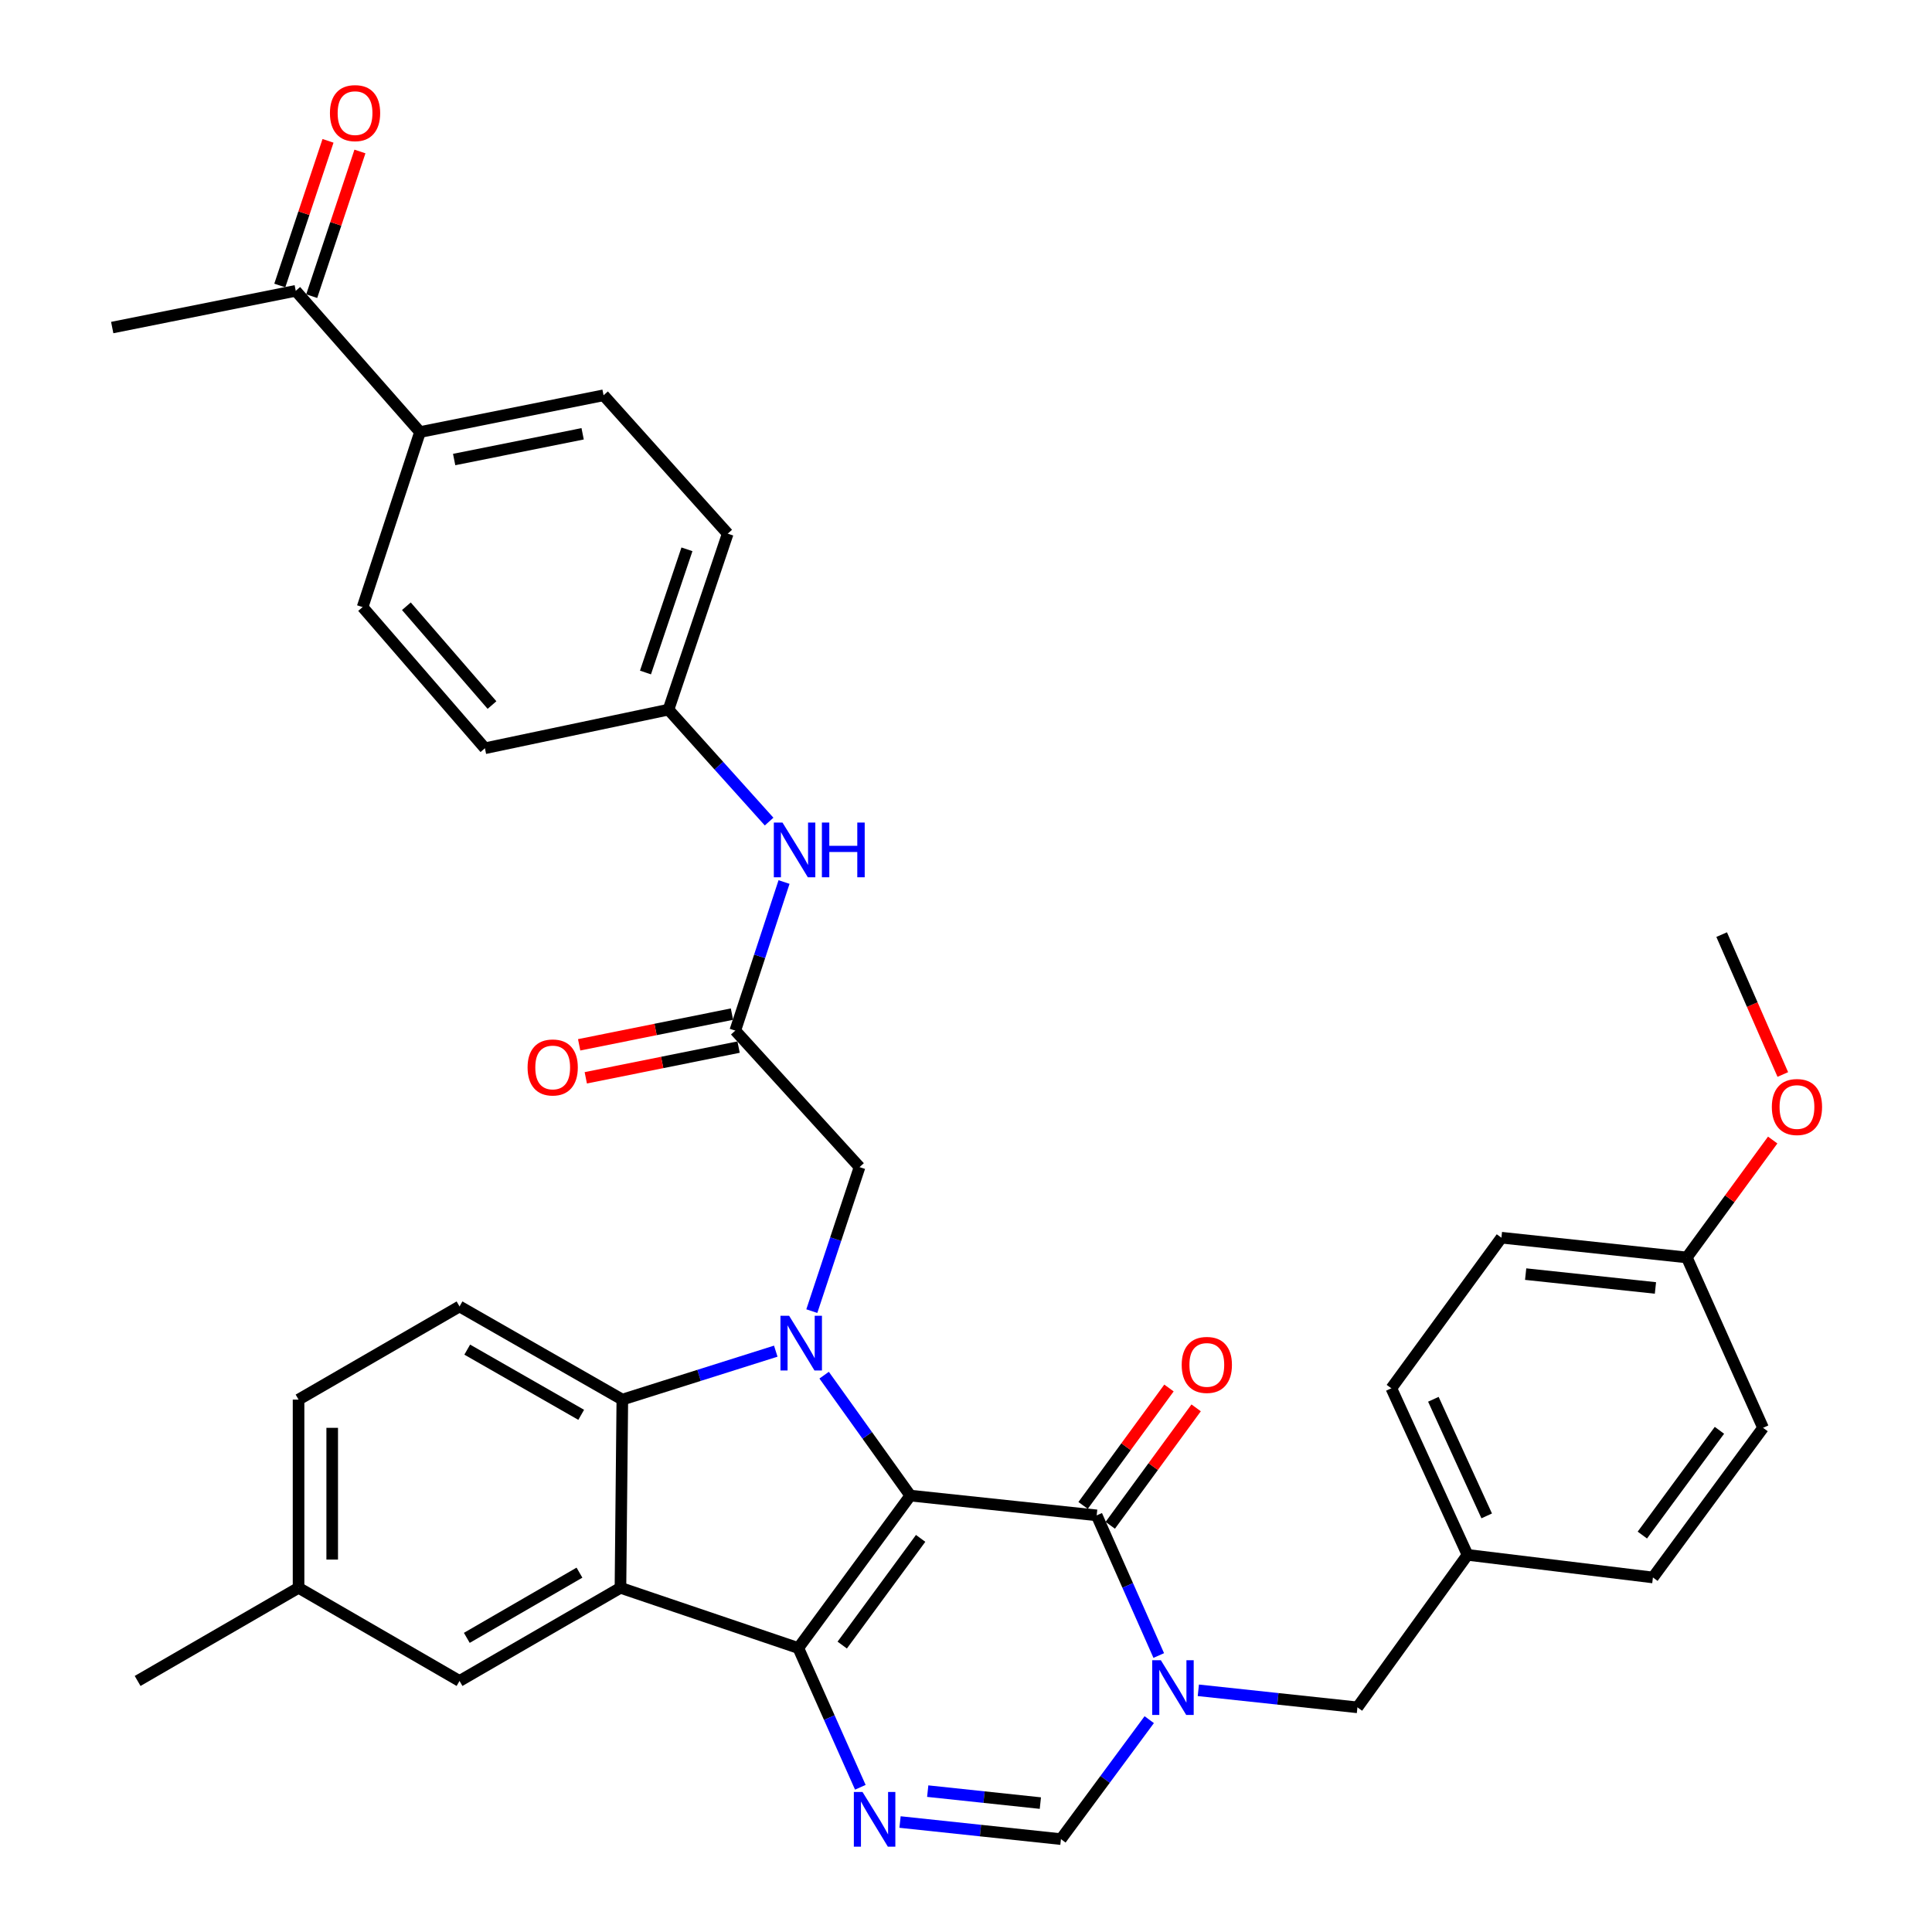 <?xml version='1.0' encoding='iso-8859-1'?>
<svg version='1.1' baseProfile='full'
              xmlns='http://www.w3.org/2000/svg'
                      xmlns:rdkit='http://www.rdkit.org/xml'
                      xmlns:xlink='http://www.w3.org/1999/xlink'
                  xml:space='preserve'
width='1000px' height='1000px' viewBox='0 0 1000 1000'>
<!-- END OF HEADER -->
<rect style='opacity:1.0;fill:#FFFFFF;stroke:none' width='1000' height='1000' x='0' y='0'> </rect>
<path class='bond-0' d='M 471.182,774.114 L 413.204,853.02' style='fill:none;fill-rule:evenodd;stroke:#000000;stroke-width:6px;stroke-linecap:butt;stroke-linejoin:miter;stroke-opacity:1' />
<path class='bond-0' d='M 476.52,796.262 L 435.936,851.497' style='fill:none;fill-rule:evenodd;stroke:#000000;stroke-width:6px;stroke-linecap:butt;stroke-linejoin:miter;stroke-opacity:1' />
<path class='bond-1' d='M 471.182,774.114 L 448.878,742.95' style='fill:none;fill-rule:evenodd;stroke:#000000;stroke-width:6px;stroke-linecap:butt;stroke-linejoin:miter;stroke-opacity:1' />
<path class='bond-1' d='M 448.878,742.95 L 426.574,711.785' style='fill:none;fill-rule:evenodd;stroke:#0000FF;stroke-width:6px;stroke-linecap:butt;stroke-linejoin:miter;stroke-opacity:1' />
<path class='bond-2' d='M 471.182,774.114 L 567.639,784.351' style='fill:none;fill-rule:evenodd;stroke:#000000;stroke-width:6px;stroke-linecap:butt;stroke-linejoin:miter;stroke-opacity:1' />
<path class='bond-3' d='M 413.204,853.02 L 321.149,821.845' style='fill:none;fill-rule:evenodd;stroke:#000000;stroke-width:6px;stroke-linecap:butt;stroke-linejoin:miter;stroke-opacity:1' />
<path class='bond-5' d='M 413.204,853.02 L 429.254,889.056' style='fill:none;fill-rule:evenodd;stroke:#000000;stroke-width:6px;stroke-linecap:butt;stroke-linejoin:miter;stroke-opacity:1' />
<path class='bond-5' d='M 429.254,889.056 L 445.304,925.092' style='fill:none;fill-rule:evenodd;stroke:#0000FF;stroke-width:6px;stroke-linecap:butt;stroke-linejoin:miter;stroke-opacity:1' />
<path class='bond-6' d='M 401.537,699.356 L 361.827,711.892' style='fill:none;fill-rule:evenodd;stroke:#0000FF;stroke-width:6px;stroke-linecap:butt;stroke-linejoin:miter;stroke-opacity:1' />
<path class='bond-6' d='M 361.827,711.892 L 322.117,724.429' style='fill:none;fill-rule:evenodd;stroke:#000000;stroke-width:6px;stroke-linecap:butt;stroke-linejoin:miter;stroke-opacity:1' />
<path class='bond-8' d='M 420.193,678.639 L 432.548,641.366' style='fill:none;fill-rule:evenodd;stroke:#0000FF;stroke-width:6px;stroke-linecap:butt;stroke-linejoin:miter;stroke-opacity:1' />
<path class='bond-8' d='M 432.548,641.366 L 444.902,604.092' style='fill:none;fill-rule:evenodd;stroke:#000000;stroke-width:6px;stroke-linecap:butt;stroke-linejoin:miter;stroke-opacity:1' />
<path class='bond-4' d='M 567.639,784.351 L 583.703,820.624' style='fill:none;fill-rule:evenodd;stroke:#000000;stroke-width:6px;stroke-linecap:butt;stroke-linejoin:miter;stroke-opacity:1' />
<path class='bond-4' d='M 583.703,820.624 L 599.766,856.897' style='fill:none;fill-rule:evenodd;stroke:#0000FF;stroke-width:6px;stroke-linecap:butt;stroke-linejoin:miter;stroke-opacity:1' />
<path class='bond-14' d='M 574.668,789.491 L 596.893,759.1' style='fill:none;fill-rule:evenodd;stroke:#000000;stroke-width:6px;stroke-linecap:butt;stroke-linejoin:miter;stroke-opacity:1' />
<path class='bond-14' d='M 596.893,759.1 L 619.118,728.708' style='fill:none;fill-rule:evenodd;stroke:#FF0000;stroke-width:6px;stroke-linecap:butt;stroke-linejoin:miter;stroke-opacity:1' />
<path class='bond-14' d='M 560.61,779.211 L 582.835,748.819' style='fill:none;fill-rule:evenodd;stroke:#000000;stroke-width:6px;stroke-linecap:butt;stroke-linejoin:miter;stroke-opacity:1' />
<path class='bond-14' d='M 582.835,748.819 L 605.06,718.428' style='fill:none;fill-rule:evenodd;stroke:#FF0000;stroke-width:6px;stroke-linecap:butt;stroke-linejoin:miter;stroke-opacity:1' />
<path class='bond-12' d='M 321.149,821.845 L 237.851,870.059' style='fill:none;fill-rule:evenodd;stroke:#000000;stroke-width:6px;stroke-linecap:butt;stroke-linejoin:miter;stroke-opacity:1' />
<path class='bond-12' d='M 299.93,814.003 L 241.621,847.753' style='fill:none;fill-rule:evenodd;stroke:#000000;stroke-width:6px;stroke-linecap:butt;stroke-linejoin:miter;stroke-opacity:1' />
<path class='bond-36' d='M 321.149,821.845 L 322.117,724.429' style='fill:none;fill-rule:evenodd;stroke:#000000;stroke-width:6px;stroke-linecap:butt;stroke-linejoin:miter;stroke-opacity:1' />
<path class='bond-7' d='M 594.847,890.092 L 571.993,921.009' style='fill:none;fill-rule:evenodd;stroke:#0000FF;stroke-width:6px;stroke-linecap:butt;stroke-linejoin:miter;stroke-opacity:1' />
<path class='bond-7' d='M 571.993,921.009 L 549.139,951.925' style='fill:none;fill-rule:evenodd;stroke:#000000;stroke-width:6px;stroke-linecap:butt;stroke-linejoin:miter;stroke-opacity:1' />
<path class='bond-11' d='M 620.257,874.901 L 661.432,879.311' style='fill:none;fill-rule:evenodd;stroke:#0000FF;stroke-width:6px;stroke-linecap:butt;stroke-linejoin:miter;stroke-opacity:1' />
<path class='bond-11' d='M 661.432,879.311 L 702.606,883.721' style='fill:none;fill-rule:evenodd;stroke:#000000;stroke-width:6px;stroke-linecap:butt;stroke-linejoin:miter;stroke-opacity:1' />
<path class='bond-37' d='M 465.856,943.077 L 507.498,947.501' style='fill:none;fill-rule:evenodd;stroke:#0000FF;stroke-width:6px;stroke-linecap:butt;stroke-linejoin:miter;stroke-opacity:1' />
<path class='bond-37' d='M 507.498,947.501 L 549.139,951.925' style='fill:none;fill-rule:evenodd;stroke:#000000;stroke-width:6px;stroke-linecap:butt;stroke-linejoin:miter;stroke-opacity:1' />
<path class='bond-37' d='M 480.188,927.086 L 509.337,930.183' style='fill:none;fill-rule:evenodd;stroke:#0000FF;stroke-width:6px;stroke-linecap:butt;stroke-linejoin:miter;stroke-opacity:1' />
<path class='bond-37' d='M 509.337,930.183 L 538.487,933.279' style='fill:none;fill-rule:evenodd;stroke:#000000;stroke-width:6px;stroke-linecap:butt;stroke-linejoin:miter;stroke-opacity:1' />
<path class='bond-10' d='M 322.117,724.429 L 237.851,676.215' style='fill:none;fill-rule:evenodd;stroke:#000000;stroke-width:6px;stroke-linecap:butt;stroke-linejoin:miter;stroke-opacity:1' />
<path class='bond-10' d='M 300.828,732.314 L 241.841,698.564' style='fill:none;fill-rule:evenodd;stroke:#000000;stroke-width:6px;stroke-linecap:butt;stroke-linejoin:miter;stroke-opacity:1' />
<path class='bond-9' d='M 444.902,604.092 L 380.578,533.44' style='fill:none;fill-rule:evenodd;stroke:#000000;stroke-width:6px;stroke-linecap:butt;stroke-linejoin:miter;stroke-opacity:1' />
<path class='bond-13' d='M 380.578,533.44 L 393.196,494.987' style='fill:none;fill-rule:evenodd;stroke:#000000;stroke-width:6px;stroke-linecap:butt;stroke-linejoin:miter;stroke-opacity:1' />
<path class='bond-13' d='M 393.196,494.987 L 405.815,456.535' style='fill:none;fill-rule:evenodd;stroke:#0000FF;stroke-width:6px;stroke-linecap:butt;stroke-linejoin:miter;stroke-opacity:1' />
<path class='bond-17' d='M 378.862,524.902 L 339.315,532.85' style='fill:none;fill-rule:evenodd;stroke:#000000;stroke-width:6px;stroke-linecap:butt;stroke-linejoin:miter;stroke-opacity:1' />
<path class='bond-17' d='M 339.315,532.85 L 299.769,540.798' style='fill:none;fill-rule:evenodd;stroke:#FF0000;stroke-width:6px;stroke-linecap:butt;stroke-linejoin:miter;stroke-opacity:1' />
<path class='bond-17' d='M 382.294,541.977 L 342.747,549.925' style='fill:none;fill-rule:evenodd;stroke:#000000;stroke-width:6px;stroke-linecap:butt;stroke-linejoin:miter;stroke-opacity:1' />
<path class='bond-17' d='M 342.747,549.925 L 303.2,557.873' style='fill:none;fill-rule:evenodd;stroke:#FF0000;stroke-width:6px;stroke-linecap:butt;stroke-linejoin:miter;stroke-opacity:1' />
<path class='bond-24' d='M 237.851,676.215 L 154.533,724.429' style='fill:none;fill-rule:evenodd;stroke:#000000;stroke-width:6px;stroke-linecap:butt;stroke-linejoin:miter;stroke-opacity:1' />
<path class='bond-22' d='M 702.606,883.721 L 759.587,804.796' style='fill:none;fill-rule:evenodd;stroke:#000000;stroke-width:6px;stroke-linecap:butt;stroke-linejoin:miter;stroke-opacity:1' />
<path class='bond-23' d='M 237.851,870.059 L 154.533,821.845' style='fill:none;fill-rule:evenodd;stroke:#000000;stroke-width:6px;stroke-linecap:butt;stroke-linejoin:miter;stroke-opacity:1' />
<path class='bond-21' d='M 398.089,425.25 L 372.047,396.278' style='fill:none;fill-rule:evenodd;stroke:#0000FF;stroke-width:6px;stroke-linecap:butt;stroke-linejoin:miter;stroke-opacity:1' />
<path class='bond-21' d='M 372.047,396.278 L 346.006,367.307' style='fill:none;fill-rule:evenodd;stroke:#000000;stroke-width:6px;stroke-linecap:butt;stroke-linejoin:miter;stroke-opacity:1' />
<path class='bond-15' d='M 153.082,150.531 L 217.396,223.632' style='fill:none;fill-rule:evenodd;stroke:#000000;stroke-width:6px;stroke-linecap:butt;stroke-linejoin:miter;stroke-opacity:1' />
<path class='bond-18' d='M 161.343,153.285 L 173.824,115.846' style='fill:none;fill-rule:evenodd;stroke:#000000;stroke-width:6px;stroke-linecap:butt;stroke-linejoin:miter;stroke-opacity:1' />
<path class='bond-18' d='M 173.824,115.846 L 186.305,78.407' style='fill:none;fill-rule:evenodd;stroke:#FF0000;stroke-width:6px;stroke-linecap:butt;stroke-linejoin:miter;stroke-opacity:1' />
<path class='bond-18' d='M 144.82,147.777 L 157.301,110.338' style='fill:none;fill-rule:evenodd;stroke:#000000;stroke-width:6px;stroke-linecap:butt;stroke-linejoin:miter;stroke-opacity:1' />
<path class='bond-18' d='M 157.301,110.338 L 169.782,72.899' style='fill:none;fill-rule:evenodd;stroke:#FF0000;stroke-width:6px;stroke-linecap:butt;stroke-linejoin:miter;stroke-opacity:1' />
<path class='bond-33' d='M 153.082,150.531 L 58.085,169.544' style='fill:none;fill-rule:evenodd;stroke:#000000;stroke-width:6px;stroke-linecap:butt;stroke-linejoin:miter;stroke-opacity:1' />
<path class='bond-16' d='M 217.396,223.632 L 312.402,204.599' style='fill:none;fill-rule:evenodd;stroke:#000000;stroke-width:6px;stroke-linecap:butt;stroke-linejoin:miter;stroke-opacity:1' />
<path class='bond-16' d='M 235.068,237.854 L 301.572,224.531' style='fill:none;fill-rule:evenodd;stroke:#000000;stroke-width:6px;stroke-linecap:butt;stroke-linejoin:miter;stroke-opacity:1' />
<path class='bond-40' d='M 217.396,223.632 L 187.682,314.235' style='fill:none;fill-rule:evenodd;stroke:#000000;stroke-width:6px;stroke-linecap:butt;stroke-linejoin:miter;stroke-opacity:1' />
<path class='bond-19' d='M 312.402,204.599 L 376.669,276.219' style='fill:none;fill-rule:evenodd;stroke:#000000;stroke-width:6px;stroke-linecap:butt;stroke-linejoin:miter;stroke-opacity:1' />
<path class='bond-20' d='M 187.682,314.235 L 250.99,387.297' style='fill:none;fill-rule:evenodd;stroke:#000000;stroke-width:6px;stroke-linecap:butt;stroke-linejoin:miter;stroke-opacity:1' />
<path class='bond-20' d='M 210.341,313.789 L 254.657,364.932' style='fill:none;fill-rule:evenodd;stroke:#000000;stroke-width:6px;stroke-linecap:butt;stroke-linejoin:miter;stroke-opacity:1' />
<path class='bond-26' d='M 346.006,367.307 L 250.99,387.297' style='fill:none;fill-rule:evenodd;stroke:#000000;stroke-width:6px;stroke-linecap:butt;stroke-linejoin:miter;stroke-opacity:1' />
<path class='bond-27' d='M 346.006,367.307 L 376.669,276.219' style='fill:none;fill-rule:evenodd;stroke:#000000;stroke-width:6px;stroke-linecap:butt;stroke-linejoin:miter;stroke-opacity:1' />
<path class='bond-27' d='M 334.099,348.087 L 355.563,284.326' style='fill:none;fill-rule:evenodd;stroke:#000000;stroke-width:6px;stroke-linecap:butt;stroke-linejoin:miter;stroke-opacity:1' />
<path class='bond-28' d='M 759.587,804.796 L 855.551,816.494' style='fill:none;fill-rule:evenodd;stroke:#000000;stroke-width:6px;stroke-linecap:butt;stroke-linejoin:miter;stroke-opacity:1' />
<path class='bond-29' d='M 759.587,804.796 L 720.158,718.575' style='fill:none;fill-rule:evenodd;stroke:#000000;stroke-width:6px;stroke-linecap:butt;stroke-linejoin:miter;stroke-opacity:1' />
<path class='bond-29' d='M 769.511,784.62 L 741.911,724.265' style='fill:none;fill-rule:evenodd;stroke:#000000;stroke-width:6px;stroke-linecap:butt;stroke-linejoin:miter;stroke-opacity:1' />
<path class='bond-34' d='M 154.533,821.845 L 71.234,870.059' style='fill:none;fill-rule:evenodd;stroke:#000000;stroke-width:6px;stroke-linecap:butt;stroke-linejoin:miter;stroke-opacity:1' />
<path class='bond-38' d='M 154.533,821.845 L 154.533,724.429' style='fill:none;fill-rule:evenodd;stroke:#000000;stroke-width:6px;stroke-linecap:butt;stroke-linejoin:miter;stroke-opacity:1' />
<path class='bond-38' d='M 171.949,807.232 L 171.949,739.042' style='fill:none;fill-rule:evenodd;stroke:#000000;stroke-width:6px;stroke-linecap:butt;stroke-linejoin:miter;stroke-opacity:1' />
<path class='bond-25' d='M 873.093,650.855 L 777.129,640.628' style='fill:none;fill-rule:evenodd;stroke:#000000;stroke-width:6px;stroke-linecap:butt;stroke-linejoin:miter;stroke-opacity:1' />
<path class='bond-25' d='M 856.853,666.639 L 789.678,659.48' style='fill:none;fill-rule:evenodd;stroke:#000000;stroke-width:6px;stroke-linecap:butt;stroke-linejoin:miter;stroke-opacity:1' />
<path class='bond-32' d='M 873.093,650.855 L 895.317,620.468' style='fill:none;fill-rule:evenodd;stroke:#000000;stroke-width:6px;stroke-linecap:butt;stroke-linejoin:miter;stroke-opacity:1' />
<path class='bond-32' d='M 895.317,620.468 L 917.542,590.081' style='fill:none;fill-rule:evenodd;stroke:#FF0000;stroke-width:6px;stroke-linecap:butt;stroke-linejoin:miter;stroke-opacity:1' />
<path class='bond-39' d='M 873.093,650.855 L 912.551,739.03' style='fill:none;fill-rule:evenodd;stroke:#000000;stroke-width:6px;stroke-linecap:butt;stroke-linejoin:miter;stroke-opacity:1' />
<path class='bond-31' d='M 855.551,816.494 L 912.551,739.03' style='fill:none;fill-rule:evenodd;stroke:#000000;stroke-width:6px;stroke-linecap:butt;stroke-linejoin:miter;stroke-opacity:1' />
<path class='bond-31' d='M 850.073,794.552 L 889.973,740.327' style='fill:none;fill-rule:evenodd;stroke:#000000;stroke-width:6px;stroke-linecap:butt;stroke-linejoin:miter;stroke-opacity:1' />
<path class='bond-30' d='M 720.158,718.575 L 777.129,640.628' style='fill:none;fill-rule:evenodd;stroke:#000000;stroke-width:6px;stroke-linecap:butt;stroke-linejoin:miter;stroke-opacity:1' />
<path class='bond-35' d='M 922.779,556.154 L 906.954,519.954' style='fill:none;fill-rule:evenodd;stroke:#FF0000;stroke-width:6px;stroke-linecap:butt;stroke-linejoin:miter;stroke-opacity:1' />
<path class='bond-35' d='M 906.954,519.954 L 891.129,483.755' style='fill:none;fill-rule:evenodd;stroke:#000000;stroke-width:6px;stroke-linecap:butt;stroke-linejoin:miter;stroke-opacity:1' />
<path  class='atom-2' d='M 408.444 681.039
L 417.724 696.039
Q 418.644 697.519, 420.124 700.199
Q 421.604 702.879, 421.684 703.039
L 421.684 681.039
L 425.444 681.039
L 425.444 709.359
L 421.564 709.359
L 411.604 692.959
Q 410.444 691.039, 409.204 688.839
Q 408.004 686.639, 407.644 685.959
L 407.644 709.359
L 403.964 709.359
L 403.964 681.039
L 408.444 681.039
' fill='#0000FF'/>
<path  class='atom-5' d='M 600.856 859.334
L 610.136 874.334
Q 611.056 875.814, 612.536 878.494
Q 614.016 881.174, 614.096 881.334
L 614.096 859.334
L 617.856 859.334
L 617.856 887.654
L 613.976 887.654
L 604.016 871.254
Q 602.856 869.334, 601.616 867.134
Q 600.416 864.934, 600.056 864.254
L 600.056 887.654
L 596.376 887.654
L 596.376 859.334
L 600.856 859.334
' fill='#0000FF'/>
<path  class='atom-6' d='M 446.431 927.519
L 455.711 942.519
Q 456.631 943.999, 458.111 946.679
Q 459.591 949.359, 459.671 949.519
L 459.671 927.519
L 463.431 927.519
L 463.431 955.839
L 459.551 955.839
L 449.591 939.439
Q 448.431 937.519, 447.191 935.319
Q 445.991 933.119, 445.631 932.439
L 445.631 955.839
L 441.951 955.839
L 441.951 927.519
L 446.431 927.519
' fill='#0000FF'/>
<path  class='atom-14' d='M 405.009 425.754
L 414.289 440.754
Q 415.209 442.234, 416.689 444.914
Q 418.169 447.594, 418.249 447.754
L 418.249 425.754
L 422.009 425.754
L 422.009 454.074
L 418.129 454.074
L 408.169 437.674
Q 407.009 435.754, 405.769 433.554
Q 404.569 431.354, 404.209 430.674
L 404.209 454.074
L 400.529 454.074
L 400.529 425.754
L 405.009 425.754
' fill='#0000FF'/>
<path  class='atom-14' d='M 425.409 425.754
L 429.249 425.754
L 429.249 437.794
L 443.729 437.794
L 443.729 425.754
L 447.569 425.754
L 447.569 454.074
L 443.729 454.074
L 443.729 440.994
L 429.249 440.994
L 429.249 454.074
L 425.409 454.074
L 425.409 425.754
' fill='#0000FF'/>
<path  class='atom-15' d='M 611.649 706.474
Q 611.649 699.674, 615.009 695.874
Q 618.369 692.074, 624.649 692.074
Q 630.929 692.074, 634.289 695.874
Q 637.649 699.674, 637.649 706.474
Q 637.649 713.354, 634.249 717.274
Q 630.849 721.154, 624.649 721.154
Q 618.409 721.154, 615.009 717.274
Q 611.649 713.394, 611.649 706.474
M 624.649 717.954
Q 628.969 717.954, 631.289 715.074
Q 633.649 712.154, 633.649 706.474
Q 633.649 700.914, 631.289 698.114
Q 628.969 695.274, 624.649 695.274
Q 620.329 695.274, 617.969 698.074
Q 615.649 700.874, 615.649 706.474
Q 615.649 712.194, 617.969 715.074
Q 620.329 717.954, 624.649 717.954
' fill='#FF0000'/>
<path  class='atom-18' d='M 273.075 552.513
Q 273.075 545.713, 276.435 541.913
Q 279.795 538.113, 286.075 538.113
Q 292.355 538.113, 295.715 541.913
Q 299.075 545.713, 299.075 552.513
Q 299.075 559.393, 295.675 563.313
Q 292.275 567.193, 286.075 567.193
Q 279.835 567.193, 276.435 563.313
Q 273.075 559.433, 273.075 552.513
M 286.075 563.993
Q 290.395 563.993, 292.715 561.113
Q 295.075 558.193, 295.075 552.513
Q 295.075 546.953, 292.715 544.153
Q 290.395 541.313, 286.075 541.313
Q 281.755 541.313, 279.395 544.113
Q 277.075 546.913, 277.075 552.513
Q 277.075 558.233, 279.395 561.113
Q 281.755 563.993, 286.075 563.993
' fill='#FF0000'/>
<path  class='atom-19' d='M 170.773 58.547
Q 170.773 51.746, 174.133 47.947
Q 177.493 44.147, 183.773 44.147
Q 190.053 44.147, 193.413 47.947
Q 196.773 51.746, 196.773 58.547
Q 196.773 65.427, 193.373 69.347
Q 189.973 73.227, 183.773 73.227
Q 177.533 73.227, 174.133 69.347
Q 170.773 65.466, 170.773 58.547
M 183.773 70.026
Q 188.093 70.026, 190.413 67.147
Q 192.773 64.227, 192.773 58.547
Q 192.773 52.986, 190.413 50.187
Q 188.093 47.346, 183.773 47.346
Q 179.453 47.346, 177.093 50.147
Q 174.773 52.947, 174.773 58.547
Q 174.773 64.266, 177.093 67.147
Q 179.453 70.026, 183.773 70.026
' fill='#FF0000'/>
<path  class='atom-33' d='M 917.102 572.987
Q 917.102 566.187, 920.462 562.387
Q 923.822 558.587, 930.102 558.587
Q 936.382 558.587, 939.742 562.387
Q 943.102 566.187, 943.102 572.987
Q 943.102 579.867, 939.702 583.787
Q 936.302 587.667, 930.102 587.667
Q 923.862 587.667, 920.462 583.787
Q 917.102 579.907, 917.102 572.987
M 930.102 584.467
Q 934.422 584.467, 936.742 581.587
Q 939.102 578.667, 939.102 572.987
Q 939.102 567.427, 936.742 564.627
Q 934.422 561.787, 930.102 561.787
Q 925.782 561.787, 923.422 564.587
Q 921.102 567.387, 921.102 572.987
Q 921.102 578.707, 923.422 581.587
Q 925.782 584.467, 930.102 584.467
' fill='#FF0000'/>
</svg>
